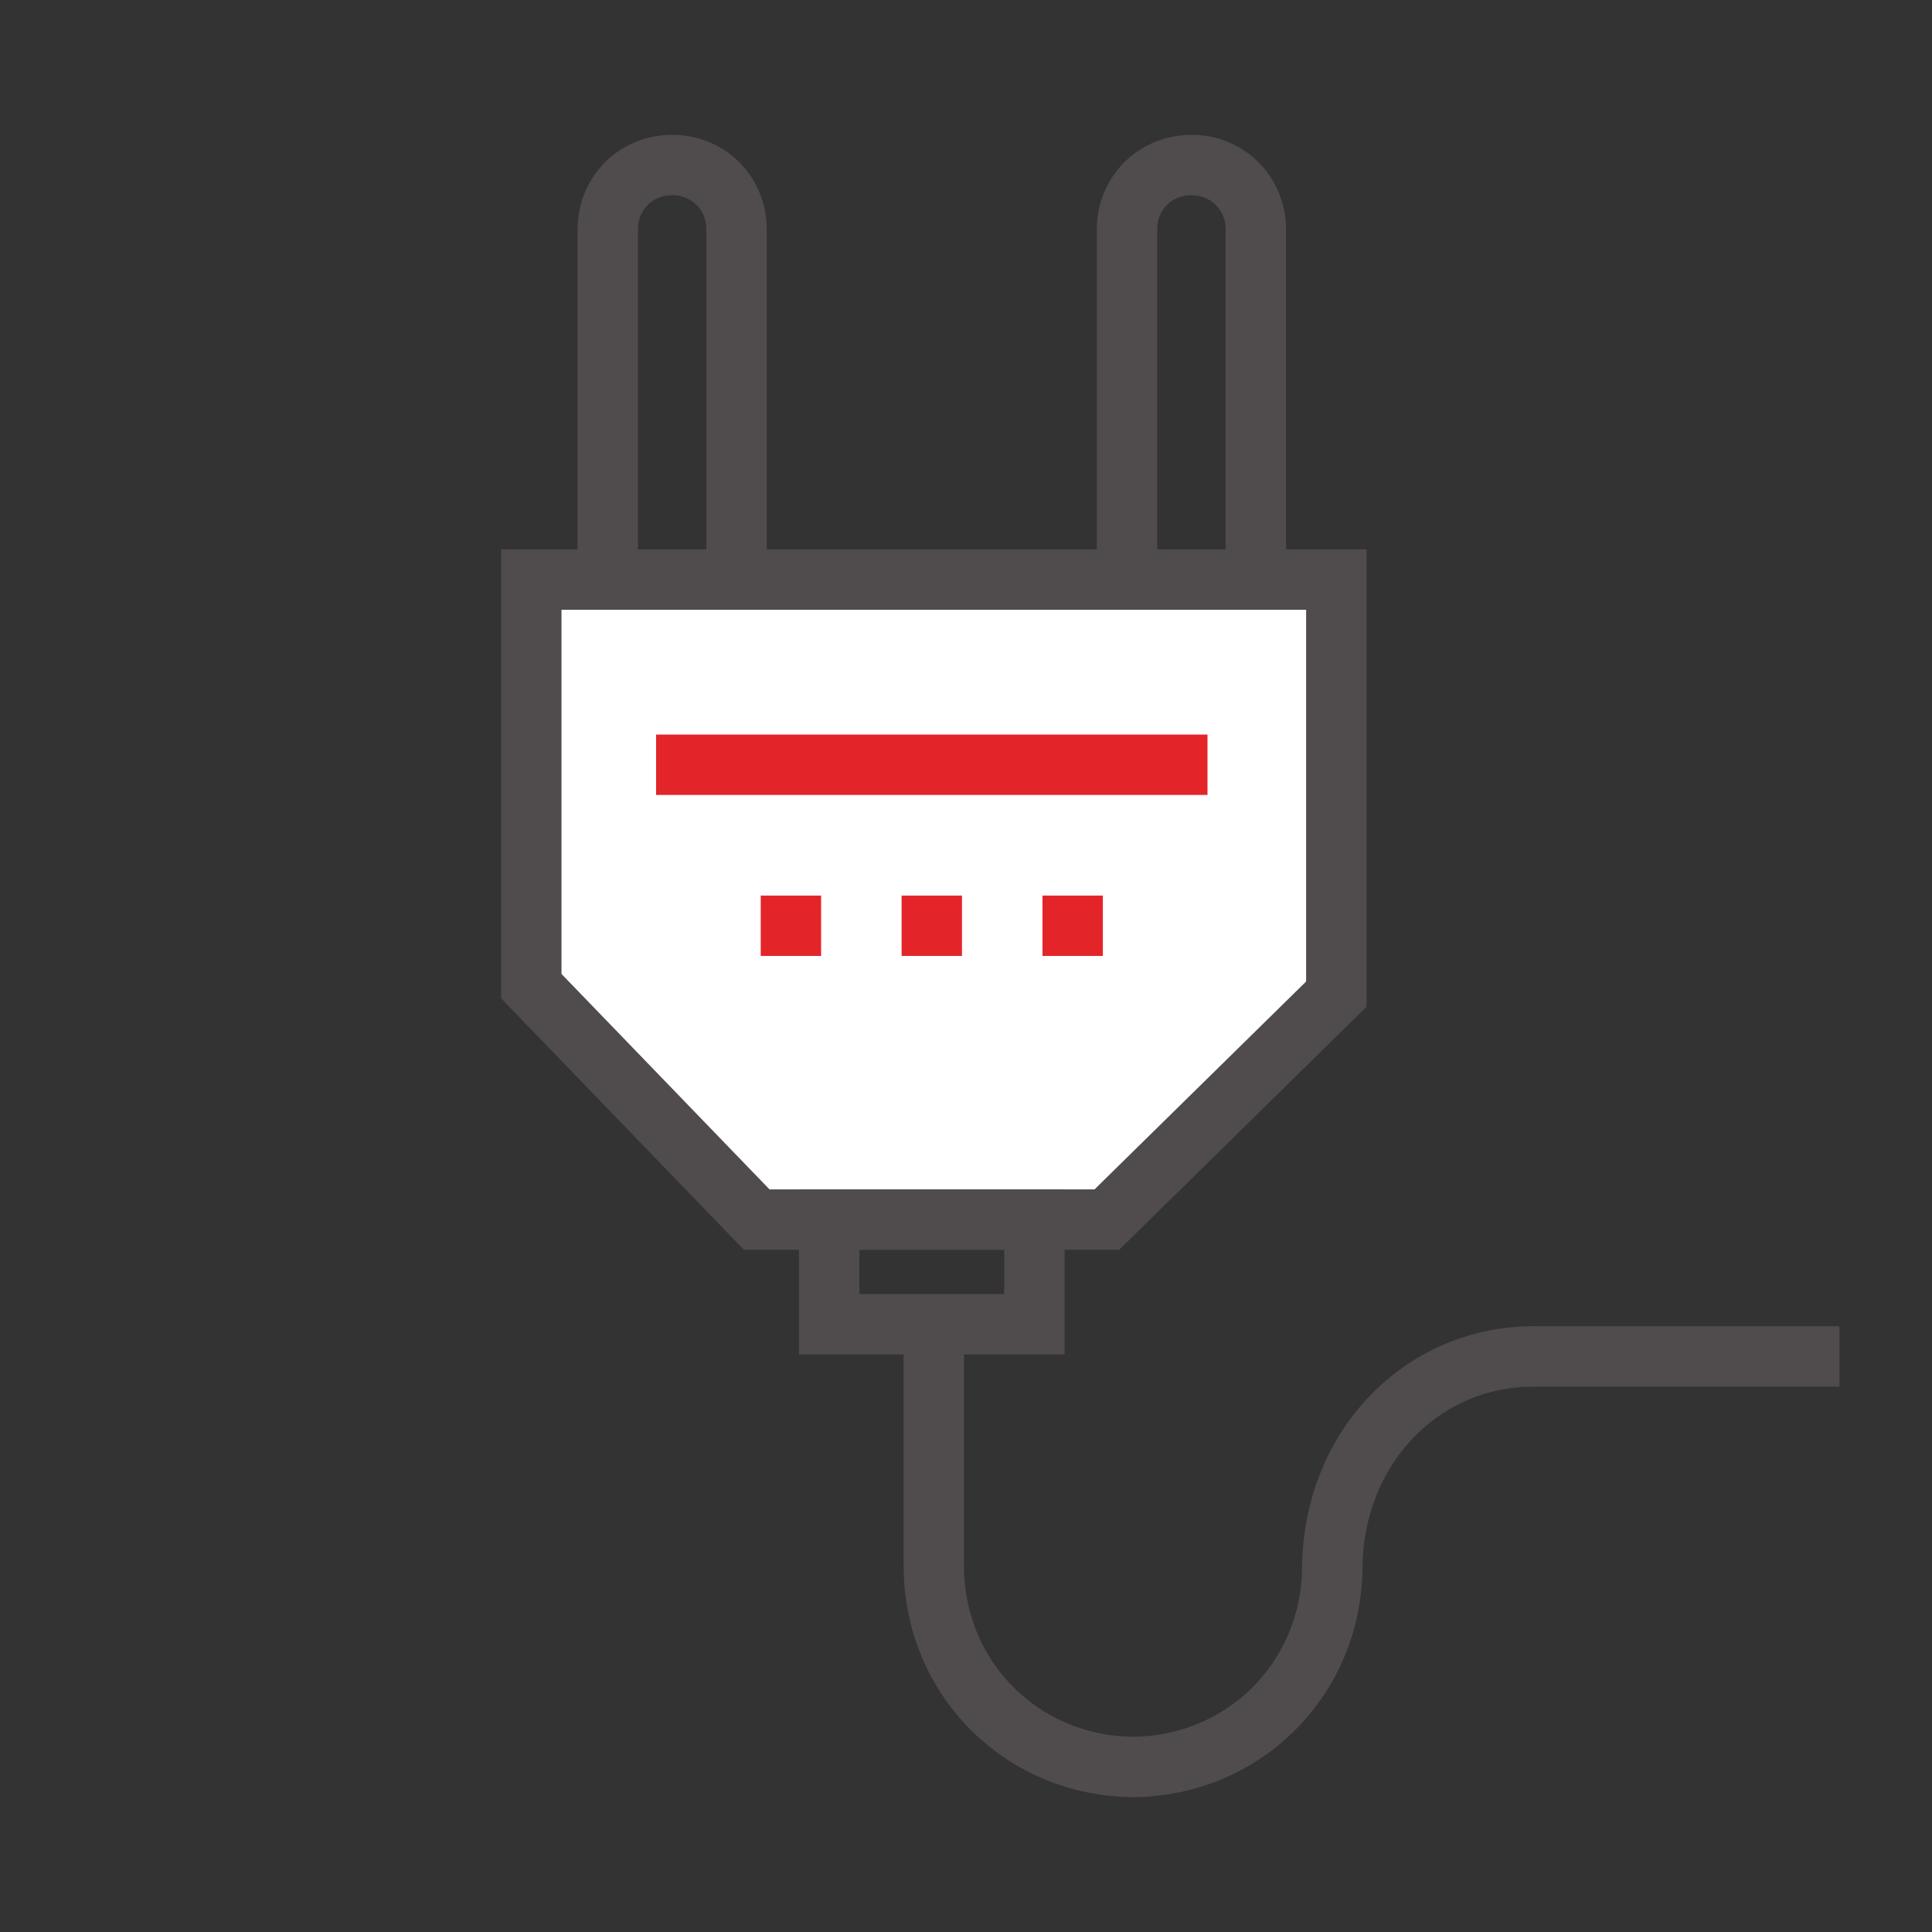 <?xml version="1.0" encoding="utf-8"?>
<!-- Generator: Adobe Illustrator 19.0.0, SVG Export Plug-In . SVG Version: 6.00 Build 0)  -->
<svg version="1.1" id="Layer_1" xmlns="http://www.w3.org/2000/svg" xmlns:xlink="http://www.w3.org/1999/xlink" x="0px" y="0px"
	 viewBox="0 0 48 48" style="enable-background:new 0 0 48 48;" xml:space="preserve">
<rect x="0" y="0" width="48" height="48" fill="#333333" stroke="none"/>
<style type="text/css">
	.st0{fill:none;stroke:#504C4D;stroke-width:1.5;stroke-miterlimit:10;}
	.st1{fill:#FFFFFF;stroke:#504C4D;stroke-width:1.5;stroke-miterlimit:10;}
	.st2{fill:none;stroke:#E32529;stroke-width:1.5;stroke-miterlimit:10;}
	.st3{fill:none;stroke:#454546;stroke-width:1.5;stroke-miterlimit:10;}
</style>
<path id="XMLID_37_" class="st0" d="M16.7,15.3L16.7,15.3c-0.9,0-1.6-0.7-1.6-1.6v-8c0-0.9,0.7-1.6,1.6-1.6h0c0.9,0,1.6,0.7,1.6,1.6
	v8C18.3,14.6,17.6,15.3,16.7,15.3z"/>
<path id="XMLID_38_" class="st0" d="M29.6,15.3L29.6,15.3c-0.9,0-1.6-0.7-1.6-1.6v-8c0-0.9,0.7-1.6,1.6-1.6h0c0.9,0,1.6,0.7,1.6,1.6
	v8C31.2,14.6,30.5,15.3,29.6,15.3z"/>
<path id="XMLID_28_" class="st1" d="M27.5,30.3l-8.7,0l-5.6-5.8c0,0,0-6.7,0-10.1c6.7,0,13.3,0,20,0c0,3.5,0,10.3,0,10.3L27.5,30.3z
	"/>
<rect id="XMLID_32_" x="20.6" y="30.3" class="st0" width="5.1" height="2.6"/>
<line id="XMLID_33_" class="st2" x1="16.3" y1="19" x2="30" y2="19"/>
<path id="XMLID_47_" class="st3" d="M23.3,33.6"/>
<g id="XMLID_4_">
	<line id="XMLID_1_" class="st2" x1="18.9" y1="23" x2="20.4" y2="23"/>
	<line id="XMLID_2_" class="st2" x1="22.4" y1="23" x2="23.9" y2="23"/>
	<line id="XMLID_3_" class="st2" x1="25.9" y1="23" x2="27.4" y2="23"/>
</g>
<line id="XMLID_5_" class="st0" x1="23.2" y1="33.3" x2="23.2" y2="38.9"/>
<path id="XMLID_6_" class="st0" d="M23.2,38.9c0,2.8,2.2,5,5,5"/>
<path id="XMLID_7_" class="st0" d="M28.1,43.9c2.8,0,5-2.2,5-5"/>
<path id="XMLID_8_" class="st0" d="M38.1,33.7c-2.8,0-5,2.3-5,5.3"/>
<line id="XMLID_9_" class="st0" x1="38" y1="33.7" x2="45.7" y2="33.7"/>
</svg>

